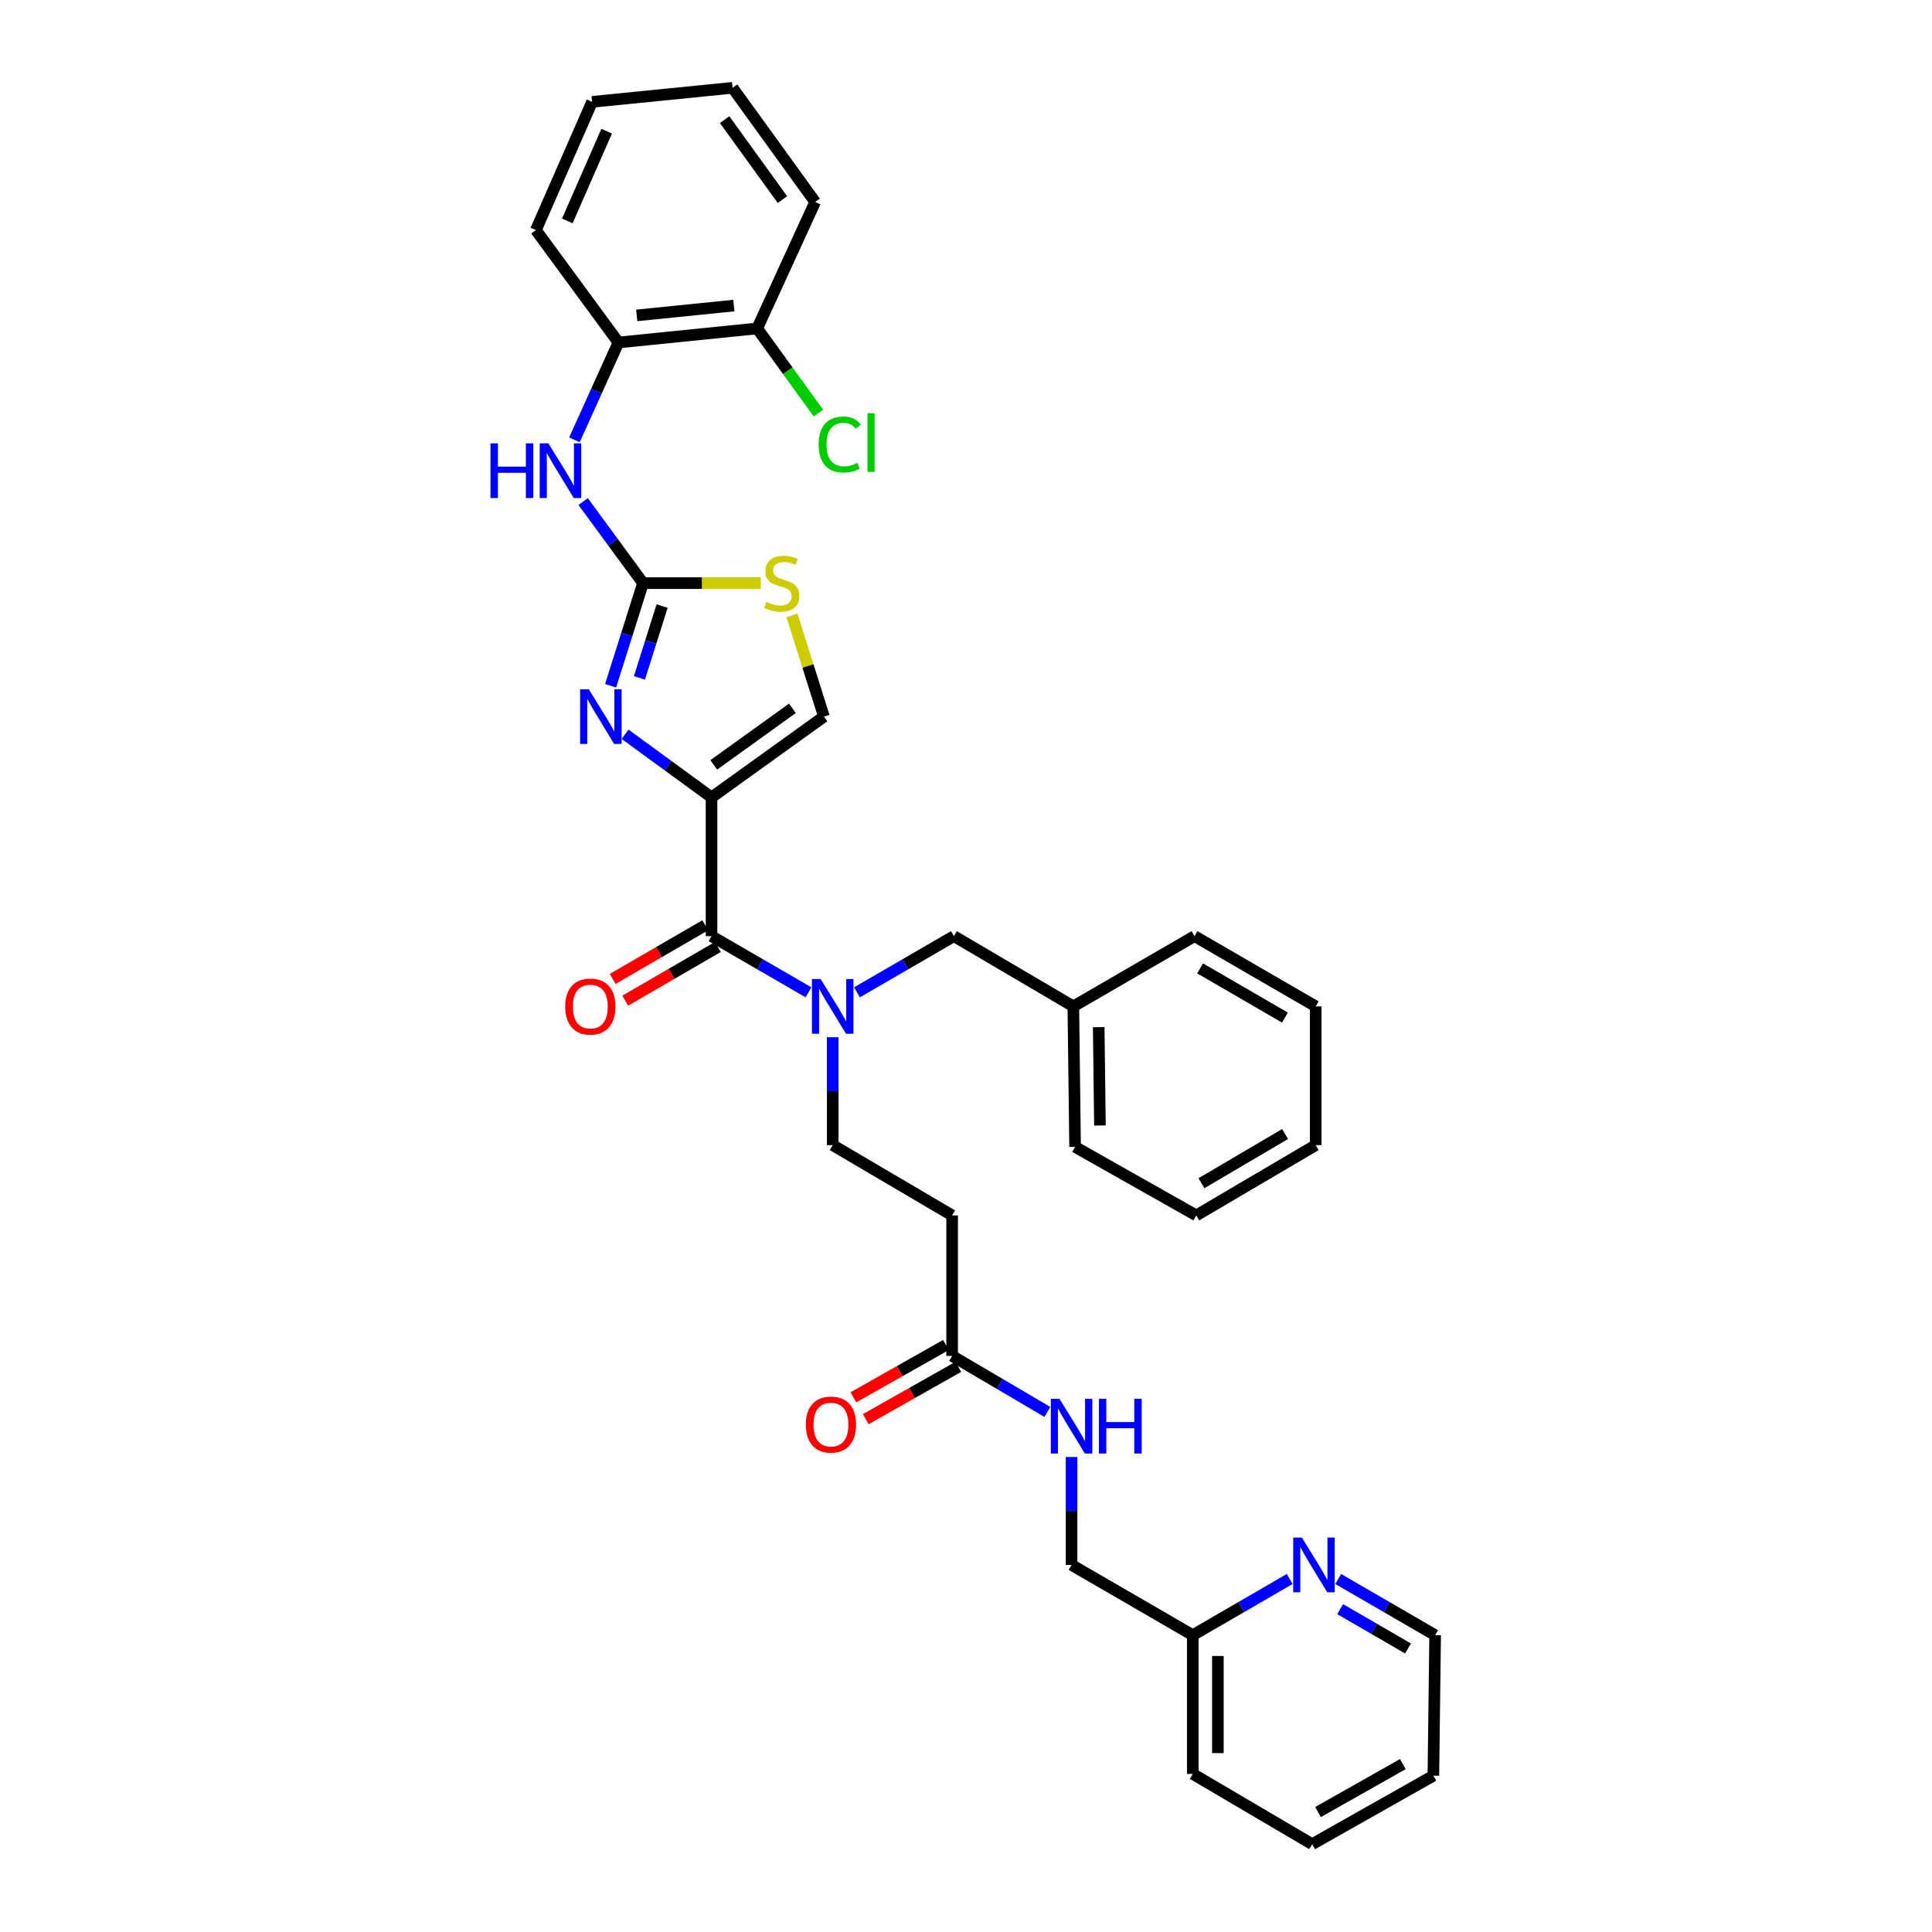<?xml version='1.0' encoding='iso-8859-1'?>
<svg version='1.1' baseProfile='full'
              xmlns='http://www.w3.org/2000/svg'
                      xmlns:rdkit='http://www.rdkit.org/xml'
                      xmlns:xlink='http://www.w3.org/1999/xlink'
                  xml:space='preserve'
width='1000px' height='1000px' viewBox='0 0 1000 1000'>
<!-- END OF HEADER -->
<rect style='opacity:1.0;fill:#FFFFFF;stroke:none' width='1000' height='1000' x='0' y='0'> </rect>
<path class='bond-0' d='M 679.191,954.545 L 741.917,919.088' style='fill:none;fill-rule:evenodd;stroke:#000000;stroke-width:6px;stroke-linecap:butt;stroke-linejoin:miter;stroke-opacity:1' />
<path class='bond-0' d='M 682.203,937.911 L 726.111,913.091' style='fill:none;fill-rule:evenodd;stroke:#000000;stroke-width:6px;stroke-linecap:butt;stroke-linejoin:miter;stroke-opacity:1' />
<path class='bond-1' d='M 679.191,954.545 L 617.376,918.178' style='fill:none;fill-rule:evenodd;stroke:#000000;stroke-width:6px;stroke-linecap:butt;stroke-linejoin:miter;stroke-opacity:1' />
<path class='bond-2' d='M 489.63,696.159 L 465.668,709.704' style='fill:none;fill-rule:evenodd;stroke:#000000;stroke-width:6px;stroke-linecap:butt;stroke-linejoin:miter;stroke-opacity:1' />
<path class='bond-2' d='M 465.668,709.704 L 441.706,723.25' style='fill:none;fill-rule:evenodd;stroke:#FF0000;stroke-width:6px;stroke-linecap:butt;stroke-linejoin:miter;stroke-opacity:1' />
<path class='bond-2' d='M 496.026,707.475 L 472.064,721.02' style='fill:none;fill-rule:evenodd;stroke:#000000;stroke-width:6px;stroke-linecap:butt;stroke-linejoin:miter;stroke-opacity:1' />
<path class='bond-2' d='M 472.064,721.02 L 448.102,734.565' style='fill:none;fill-rule:evenodd;stroke:#FF0000;stroke-width:6px;stroke-linecap:butt;stroke-linejoin:miter;stroke-opacity:1' />
<path class='bond-3' d='M 492.828,701.817 L 517.469,716.311' style='fill:none;fill-rule:evenodd;stroke:#000000;stroke-width:6px;stroke-linecap:butt;stroke-linejoin:miter;stroke-opacity:1' />
<path class='bond-3' d='M 517.469,716.311 L 542.11,730.805' style='fill:none;fill-rule:evenodd;stroke:#0000FF;stroke-width:6px;stroke-linecap:butt;stroke-linejoin:miter;stroke-opacity:1' />
<path class='bond-4' d='M 492.828,701.817 L 492.828,629.09' style='fill:none;fill-rule:evenodd;stroke:#000000;stroke-width:6px;stroke-linecap:butt;stroke-linejoin:miter;stroke-opacity:1' />
<path class='bond-5' d='M 554.643,754.133 L 554.643,782.067' style='fill:none;fill-rule:evenodd;stroke:#0000FF;stroke-width:6px;stroke-linecap:butt;stroke-linejoin:miter;stroke-opacity:1' />
<path class='bond-5' d='M 554.643,782.067 L 554.643,810.001' style='fill:none;fill-rule:evenodd;stroke:#000000;stroke-width:6px;stroke-linecap:butt;stroke-linejoin:miter;stroke-opacity:1' />
<path class='bond-6' d='M 741.917,919.088 L 742.826,846.361' style='fill:none;fill-rule:evenodd;stroke:#000000;stroke-width:6px;stroke-linecap:butt;stroke-linejoin:miter;stroke-opacity:1' />
<path class='bond-7' d='M 368.287,484.546 L 393.374,499.088' style='fill:none;fill-rule:evenodd;stroke:#000000;stroke-width:6px;stroke-linecap:butt;stroke-linejoin:miter;stroke-opacity:1' />
<path class='bond-7' d='M 393.374,499.088 L 418.46,513.63' style='fill:none;fill-rule:evenodd;stroke:#0000FF;stroke-width:6px;stroke-linecap:butt;stroke-linejoin:miter;stroke-opacity:1' />
<path class='bond-8' d='M 365.028,478.923 L 341.068,492.81' style='fill:none;fill-rule:evenodd;stroke:#000000;stroke-width:6px;stroke-linecap:butt;stroke-linejoin:miter;stroke-opacity:1' />
<path class='bond-8' d='M 341.068,492.81 L 317.108,506.698' style='fill:none;fill-rule:evenodd;stroke:#FF0000;stroke-width:6px;stroke-linecap:butt;stroke-linejoin:miter;stroke-opacity:1' />
<path class='bond-8' d='M 371.546,490.169 L 347.586,504.056' style='fill:none;fill-rule:evenodd;stroke:#000000;stroke-width:6px;stroke-linecap:butt;stroke-linejoin:miter;stroke-opacity:1' />
<path class='bond-8' d='M 347.586,504.056 L 323.626,517.944' style='fill:none;fill-rule:evenodd;stroke:#FF0000;stroke-width:6px;stroke-linecap:butt;stroke-linejoin:miter;stroke-opacity:1' />
<path class='bond-9' d='M 368.287,484.546 L 368.287,412.729' style='fill:none;fill-rule:evenodd;stroke:#000000;stroke-width:6px;stroke-linecap:butt;stroke-linejoin:miter;stroke-opacity:1' />
<path class='bond-10' d='M 443.565,513.63 L 468.651,499.088' style='fill:none;fill-rule:evenodd;stroke:#0000FF;stroke-width:6px;stroke-linecap:butt;stroke-linejoin:miter;stroke-opacity:1' />
<path class='bond-10' d='M 468.651,499.088 L 493.738,484.546' style='fill:none;fill-rule:evenodd;stroke:#000000;stroke-width:6px;stroke-linecap:butt;stroke-linejoin:miter;stroke-opacity:1' />
<path class='bond-11' d='M 431.012,536.861 L 431.012,564.792' style='fill:none;fill-rule:evenodd;stroke:#0000FF;stroke-width:6px;stroke-linecap:butt;stroke-linejoin:miter;stroke-opacity:1' />
<path class='bond-11' d='M 431.012,564.792 L 431.012,592.723' style='fill:none;fill-rule:evenodd;stroke:#000000;stroke-width:6px;stroke-linecap:butt;stroke-linejoin:miter;stroke-opacity:1' />
<path class='bond-12' d='M 492.828,629.09 L 431.012,592.723' style='fill:none;fill-rule:evenodd;stroke:#000000;stroke-width:6px;stroke-linecap:butt;stroke-linejoin:miter;stroke-opacity:1' />
<path class='bond-13' d='M 393.772,301.822 L 363.301,301.822' style='fill:none;fill-rule:evenodd;stroke:#CCCC00;stroke-width:6px;stroke-linecap:butt;stroke-linejoin:miter;stroke-opacity:1' />
<path class='bond-13' d='M 363.301,301.822 L 332.83,301.822' style='fill:none;fill-rule:evenodd;stroke:#000000;stroke-width:6px;stroke-linecap:butt;stroke-linejoin:miter;stroke-opacity:1' />
<path class='bond-14' d='M 409.918,318.514 L 418.19,344.712' style='fill:none;fill-rule:evenodd;stroke:#CCCC00;stroke-width:6px;stroke-linecap:butt;stroke-linejoin:miter;stroke-opacity:1' />
<path class='bond-14' d='M 418.19,344.712 L 426.463,370.91' style='fill:none;fill-rule:evenodd;stroke:#000000;stroke-width:6px;stroke-linecap:butt;stroke-linejoin:miter;stroke-opacity:1' />
<path class='bond-15' d='M 332.83,301.822 L 324.444,328.38' style='fill:none;fill-rule:evenodd;stroke:#000000;stroke-width:6px;stroke-linecap:butt;stroke-linejoin:miter;stroke-opacity:1' />
<path class='bond-15' d='M 324.444,328.38 L 316.057,354.939' style='fill:none;fill-rule:evenodd;stroke:#0000FF;stroke-width:6px;stroke-linecap:butt;stroke-linejoin:miter;stroke-opacity:1' />
<path class='bond-15' d='M 342.709,313.704 L 336.839,332.295' style='fill:none;fill-rule:evenodd;stroke:#000000;stroke-width:6px;stroke-linecap:butt;stroke-linejoin:miter;stroke-opacity:1' />
<path class='bond-15' d='M 336.839,332.295 L 330.969,350.885' style='fill:none;fill-rule:evenodd;stroke:#0000FF;stroke-width:6px;stroke-linecap:butt;stroke-linejoin:miter;stroke-opacity:1' />
<path class='bond-16' d='M 332.83,301.822 L 317.328,280.713' style='fill:none;fill-rule:evenodd;stroke:#000000;stroke-width:6px;stroke-linecap:butt;stroke-linejoin:miter;stroke-opacity:1' />
<path class='bond-16' d='M 317.328,280.713 L 301.825,259.604' style='fill:none;fill-rule:evenodd;stroke:#0000FF;stroke-width:6px;stroke-linecap:butt;stroke-linejoin:miter;stroke-opacity:1' />
<path class='bond-17' d='M 323.527,380.046 L 345.907,396.388' style='fill:none;fill-rule:evenodd;stroke:#0000FF;stroke-width:6px;stroke-linecap:butt;stroke-linejoin:miter;stroke-opacity:1' />
<path class='bond-17' d='M 345.907,396.388 L 368.287,412.729' style='fill:none;fill-rule:evenodd;stroke:#000000;stroke-width:6px;stroke-linecap:butt;stroke-linejoin:miter;stroke-opacity:1' />
<path class='bond-18' d='M 368.287,412.729 L 426.463,370.91' style='fill:none;fill-rule:evenodd;stroke:#000000;stroke-width:6px;stroke-linecap:butt;stroke-linejoin:miter;stroke-opacity:1' />
<path class='bond-18' d='M 369.426,395.902 L 410.15,366.628' style='fill:none;fill-rule:evenodd;stroke:#000000;stroke-width:6px;stroke-linecap:butt;stroke-linejoin:miter;stroke-opacity:1' />
<path class='bond-19' d='M 297.326,227.659 L 308.716,202.467' style='fill:none;fill-rule:evenodd;stroke:#0000FF;stroke-width:6px;stroke-linecap:butt;stroke-linejoin:miter;stroke-opacity:1' />
<path class='bond-19' d='M 308.716,202.467 L 320.106,177.274' style='fill:none;fill-rule:evenodd;stroke:#000000;stroke-width:6px;stroke-linecap:butt;stroke-linejoin:miter;stroke-opacity:1' />
<path class='bond-20' d='M 320.106,177.274 L 391.923,170.002' style='fill:none;fill-rule:evenodd;stroke:#000000;stroke-width:6px;stroke-linecap:butt;stroke-linejoin:miter;stroke-opacity:1' />
<path class='bond-20' d='M 329.569,163.251 L 379.841,158.161' style='fill:none;fill-rule:evenodd;stroke:#000000;stroke-width:6px;stroke-linecap:butt;stroke-linejoin:miter;stroke-opacity:1' />
<path class='bond-21' d='M 320.106,177.274 L 277.377,119.091' style='fill:none;fill-rule:evenodd;stroke:#000000;stroke-width:6px;stroke-linecap:butt;stroke-linejoin:miter;stroke-opacity:1' />
<path class='bond-22' d='M 391.923,170.002 L 421.921,104.547' style='fill:none;fill-rule:evenodd;stroke:#000000;stroke-width:6px;stroke-linecap:butt;stroke-linejoin:miter;stroke-opacity:1' />
<path class='bond-23' d='M 391.923,170.002 L 407.759,191.907' style='fill:none;fill-rule:evenodd;stroke:#000000;stroke-width:6px;stroke-linecap:butt;stroke-linejoin:miter;stroke-opacity:1' />
<path class='bond-23' d='M 407.759,191.907 L 423.596,213.812' style='fill:none;fill-rule:evenodd;stroke:#00CC00;stroke-width:6px;stroke-linecap:butt;stroke-linejoin:miter;stroke-opacity:1' />
<path class='bond-24' d='M 421.921,104.547 L 379.192,45.455' style='fill:none;fill-rule:evenodd;stroke:#000000;stroke-width:6px;stroke-linecap:butt;stroke-linejoin:miter;stroke-opacity:1' />
<path class='bond-24' d='M 404.978,103.3 L 375.068,61.935' style='fill:none;fill-rule:evenodd;stroke:#000000;stroke-width:6px;stroke-linecap:butt;stroke-linejoin:miter;stroke-opacity:1' />
<path class='bond-25' d='M 379.192,45.455 L 306.465,52.727' style='fill:none;fill-rule:evenodd;stroke:#000000;stroke-width:6px;stroke-linecap:butt;stroke-linejoin:miter;stroke-opacity:1' />
<path class='bond-26' d='M 306.465,52.727 L 277.377,119.091' style='fill:none;fill-rule:evenodd;stroke:#000000;stroke-width:6px;stroke-linecap:butt;stroke-linejoin:miter;stroke-opacity:1' />
<path class='bond-26' d='M 314.007,67.899 L 293.645,114.355' style='fill:none;fill-rule:evenodd;stroke:#000000;stroke-width:6px;stroke-linecap:butt;stroke-linejoin:miter;stroke-opacity:1' />
<path class='bond-27' d='M 555.553,520.906 L 493.738,484.546' style='fill:none;fill-rule:evenodd;stroke:#000000;stroke-width:6px;stroke-linecap:butt;stroke-linejoin:miter;stroke-opacity:1' />
<path class='bond-28' d='M 555.553,520.906 L 556.463,593.633' style='fill:none;fill-rule:evenodd;stroke:#000000;stroke-width:6px;stroke-linecap:butt;stroke-linejoin:miter;stroke-opacity:1' />
<path class='bond-28' d='M 568.687,531.652 L 569.324,582.561' style='fill:none;fill-rule:evenodd;stroke:#000000;stroke-width:6px;stroke-linecap:butt;stroke-linejoin:miter;stroke-opacity:1' />
<path class='bond-29' d='M 555.553,520.906 L 618.286,484.546' style='fill:none;fill-rule:evenodd;stroke:#000000;stroke-width:6px;stroke-linecap:butt;stroke-linejoin:miter;stroke-opacity:1' />
<path class='bond-30' d='M 556.463,593.633 L 619.188,629.09' style='fill:none;fill-rule:evenodd;stroke:#000000;stroke-width:6px;stroke-linecap:butt;stroke-linejoin:miter;stroke-opacity:1' />
<path class='bond-31' d='M 618.286,484.546 L 681.011,520.906' style='fill:none;fill-rule:evenodd;stroke:#000000;stroke-width:6px;stroke-linecap:butt;stroke-linejoin:miter;stroke-opacity:1' />
<path class='bond-31' d='M 621.176,501.246 L 665.083,526.698' style='fill:none;fill-rule:evenodd;stroke:#000000;stroke-width:6px;stroke-linecap:butt;stroke-linejoin:miter;stroke-opacity:1' />
<path class='bond-32' d='M 681.011,520.906 L 681.011,592.723' style='fill:none;fill-rule:evenodd;stroke:#000000;stroke-width:6px;stroke-linecap:butt;stroke-linejoin:miter;stroke-opacity:1' />
<path class='bond-33' d='M 619.188,629.09 L 681.011,592.723' style='fill:none;fill-rule:evenodd;stroke:#000000;stroke-width:6px;stroke-linecap:butt;stroke-linejoin:miter;stroke-opacity:1' />
<path class='bond-33' d='M 621.871,612.431 L 665.147,586.974' style='fill:none;fill-rule:evenodd;stroke:#000000;stroke-width:6px;stroke-linecap:butt;stroke-linejoin:miter;stroke-opacity:1' />
<path class='bond-34' d='M 742.826,846.361 L 717.74,831.819' style='fill:none;fill-rule:evenodd;stroke:#000000;stroke-width:6px;stroke-linecap:butt;stroke-linejoin:miter;stroke-opacity:1' />
<path class='bond-34' d='M 717.74,831.819 L 692.654,817.278' style='fill:none;fill-rule:evenodd;stroke:#0000FF;stroke-width:6px;stroke-linecap:butt;stroke-linejoin:miter;stroke-opacity:1' />
<path class='bond-34' d='M 728.782,853.245 L 711.221,843.065' style='fill:none;fill-rule:evenodd;stroke:#000000;stroke-width:6px;stroke-linecap:butt;stroke-linejoin:miter;stroke-opacity:1' />
<path class='bond-34' d='M 711.221,843.065 L 693.661,832.886' style='fill:none;fill-rule:evenodd;stroke:#0000FF;stroke-width:6px;stroke-linecap:butt;stroke-linejoin:miter;stroke-opacity:1' />
<path class='bond-35' d='M 667.549,817.278 L 642.462,831.819' style='fill:none;fill-rule:evenodd;stroke:#0000FF;stroke-width:6px;stroke-linecap:butt;stroke-linejoin:miter;stroke-opacity:1' />
<path class='bond-35' d='M 642.462,831.819 L 617.376,846.361' style='fill:none;fill-rule:evenodd;stroke:#000000;stroke-width:6px;stroke-linecap:butt;stroke-linejoin:miter;stroke-opacity:1' />
<path class='bond-36' d='M 617.376,846.361 L 617.376,918.178' style='fill:none;fill-rule:evenodd;stroke:#000000;stroke-width:6px;stroke-linecap:butt;stroke-linejoin:miter;stroke-opacity:1' />
<path class='bond-36' d='M 630.374,857.134 L 630.374,907.406' style='fill:none;fill-rule:evenodd;stroke:#000000;stroke-width:6px;stroke-linecap:butt;stroke-linejoin:miter;stroke-opacity:1' />
<path class='bond-37' d='M 617.376,846.361 L 554.643,810.001' style='fill:none;fill-rule:evenodd;stroke:#000000;stroke-width:6px;stroke-linecap:butt;stroke-linejoin:miter;stroke-opacity:1' />
<path  class='atom-2' d='M 417.103 737.354
Q 417.103 730.554, 420.463 726.754
Q 423.823 722.954, 430.103 722.954
Q 436.383 722.954, 439.743 726.754
Q 443.103 730.554, 443.103 737.354
Q 443.103 744.234, 439.703 748.154
Q 436.303 752.034, 430.103 752.034
Q 423.863 752.034, 420.463 748.154
Q 417.103 744.274, 417.103 737.354
M 430.103 748.834
Q 434.423 748.834, 436.743 745.954
Q 439.103 743.034, 439.103 737.354
Q 439.103 731.794, 436.743 728.994
Q 434.423 726.154, 430.103 726.154
Q 425.783 726.154, 423.423 728.954
Q 421.103 731.754, 421.103 737.354
Q 421.103 743.074, 423.423 745.954
Q 425.783 748.834, 430.103 748.834
' fill='#FF0000'/>
<path  class='atom-3' d='M 548.383 724.017
L 557.663 739.017
Q 558.583 740.497, 560.063 743.177
Q 561.543 745.857, 561.623 746.017
L 561.623 724.017
L 565.383 724.017
L 565.383 752.337
L 561.503 752.337
L 551.543 735.937
Q 550.383 734.017, 549.143 731.817
Q 547.943 729.617, 547.583 728.937
L 547.583 752.337
L 543.903 752.337
L 543.903 724.017
L 548.383 724.017
' fill='#0000FF'/>
<path  class='atom-3' d='M 568.783 724.017
L 572.623 724.017
L 572.623 736.057
L 587.103 736.057
L 587.103 724.017
L 590.943 724.017
L 590.943 752.337
L 587.103 752.337
L 587.103 739.257
L 572.623 739.257
L 572.623 752.337
L 568.783 752.337
L 568.783 724.017
' fill='#0000FF'/>
<path  class='atom-6' d='M 424.752 506.746
L 434.032 521.746
Q 434.952 523.226, 436.432 525.906
Q 437.912 528.586, 437.992 528.746
L 437.992 506.746
L 441.752 506.746
L 441.752 535.066
L 437.872 535.066
L 427.912 518.666
Q 426.752 516.746, 425.512 514.546
Q 424.312 512.346, 423.952 511.666
L 423.952 535.066
L 420.272 535.066
L 420.272 506.746
L 424.752 506.746
' fill='#0000FF'/>
<path  class='atom-7' d='M 292.555 520.986
Q 292.555 514.186, 295.915 510.386
Q 299.275 506.586, 305.555 506.586
Q 311.835 506.586, 315.195 510.386
Q 318.555 514.186, 318.555 520.986
Q 318.555 527.866, 315.155 531.786
Q 311.755 535.666, 305.555 535.666
Q 299.315 535.666, 295.915 531.786
Q 292.555 527.906, 292.555 520.986
M 305.555 532.466
Q 309.875 532.466, 312.195 529.586
Q 314.555 526.666, 314.555 520.986
Q 314.555 515.426, 312.195 512.626
Q 309.875 509.786, 305.555 509.786
Q 301.235 509.786, 298.875 512.586
Q 296.555 515.386, 296.555 520.986
Q 296.555 526.706, 298.875 529.586
Q 301.235 532.466, 305.555 532.466
' fill='#FF0000'/>
<path  class='atom-9' d='M 396.647 311.542
Q 396.967 311.662, 398.287 312.222
Q 399.607 312.782, 401.047 313.142
Q 402.527 313.462, 403.967 313.462
Q 406.647 313.462, 408.207 312.182
Q 409.767 310.862, 409.767 308.582
Q 409.767 307.022, 408.967 306.062
Q 408.207 305.102, 407.007 304.582
Q 405.807 304.062, 403.807 303.462
Q 401.287 302.702, 399.767 301.982
Q 398.287 301.262, 397.207 299.742
Q 396.167 298.222, 396.167 295.662
Q 396.167 292.102, 398.567 289.902
Q 401.007 287.702, 405.807 287.702
Q 409.087 287.702, 412.807 289.262
L 411.887 292.342
Q 408.487 290.942, 405.927 290.942
Q 403.167 290.942, 401.647 292.102
Q 400.127 293.222, 400.167 295.182
Q 400.167 296.702, 400.927 297.622
Q 401.727 298.542, 402.847 299.062
Q 404.007 299.582, 405.927 300.182
Q 408.487 300.982, 410.007 301.782
Q 411.527 302.582, 412.607 304.222
Q 413.727 305.822, 413.727 308.582
Q 413.727 312.502, 411.087 314.622
Q 408.487 316.702, 404.127 316.702
Q 401.607 316.702, 399.687 316.142
Q 397.807 315.622, 395.567 314.702
L 396.647 311.542
' fill='#CCCC00'/>
<path  class='atom-11' d='M 304.754 356.75
L 314.034 371.75
Q 314.954 373.23, 316.434 375.91
Q 317.914 378.59, 317.994 378.75
L 317.994 356.75
L 321.754 356.75
L 321.754 385.07
L 317.874 385.07
L 307.914 368.67
Q 306.754 366.75, 305.514 364.55
Q 304.314 362.35, 303.954 361.67
L 303.954 385.07
L 300.274 385.07
L 300.274 356.75
L 304.754 356.75
' fill='#0000FF'/>
<path  class='atom-14' d='M 253.881 229.479
L 257.721 229.479
L 257.721 241.519
L 272.201 241.519
L 272.201 229.479
L 276.041 229.479
L 276.041 257.799
L 272.201 257.799
L 272.201 244.719
L 257.721 244.719
L 257.721 257.799
L 253.881 257.799
L 253.881 229.479
' fill='#0000FF'/>
<path  class='atom-14' d='M 283.841 229.479
L 293.121 244.479
Q 294.041 245.959, 295.521 248.639
Q 297.001 251.319, 297.081 251.479
L 297.081 229.479
L 300.841 229.479
L 300.841 257.799
L 296.961 257.799
L 287.001 241.399
Q 285.841 239.479, 284.601 237.279
Q 283.401 235.079, 283.041 234.399
L 283.041 257.799
L 279.361 257.799
L 279.361 229.479
L 283.841 229.479
' fill='#0000FF'/>
<path  class='atom-21' d='M 423.725 230.075
Q 423.725 223.035, 427.005 219.355
Q 430.325 215.635, 436.605 215.635
Q 442.445 215.635, 445.565 219.755
L 442.925 221.915
Q 440.645 218.915, 436.605 218.915
Q 432.325 218.915, 430.045 221.795
Q 427.805 224.635, 427.805 230.075
Q 427.805 235.675, 430.125 238.555
Q 432.485 241.435, 437.045 241.435
Q 440.165 241.435, 443.805 239.555
L 444.925 242.555
Q 443.445 243.515, 441.205 244.075
Q 438.965 244.635, 436.485 244.635
Q 430.325 244.635, 427.005 240.875
Q 423.725 237.115, 423.725 230.075
' fill='#00CC00'/>
<path  class='atom-21' d='M 449.005 213.915
L 452.685 213.915
L 452.685 244.275
L 449.005 244.275
L 449.005 213.915
' fill='#00CC00'/>
<path  class='atom-31' d='M 673.841 795.841
L 683.121 810.841
Q 684.041 812.321, 685.521 815.001
Q 687.001 817.681, 687.081 817.841
L 687.081 795.841
L 690.841 795.841
L 690.841 824.161
L 686.961 824.161
L 677.001 807.761
Q 675.841 805.841, 674.601 803.641
Q 673.401 801.441, 673.041 800.761
L 673.041 824.161
L 669.361 824.161
L 669.361 795.841
L 673.841 795.841
' fill='#0000FF'/>
</svg>
